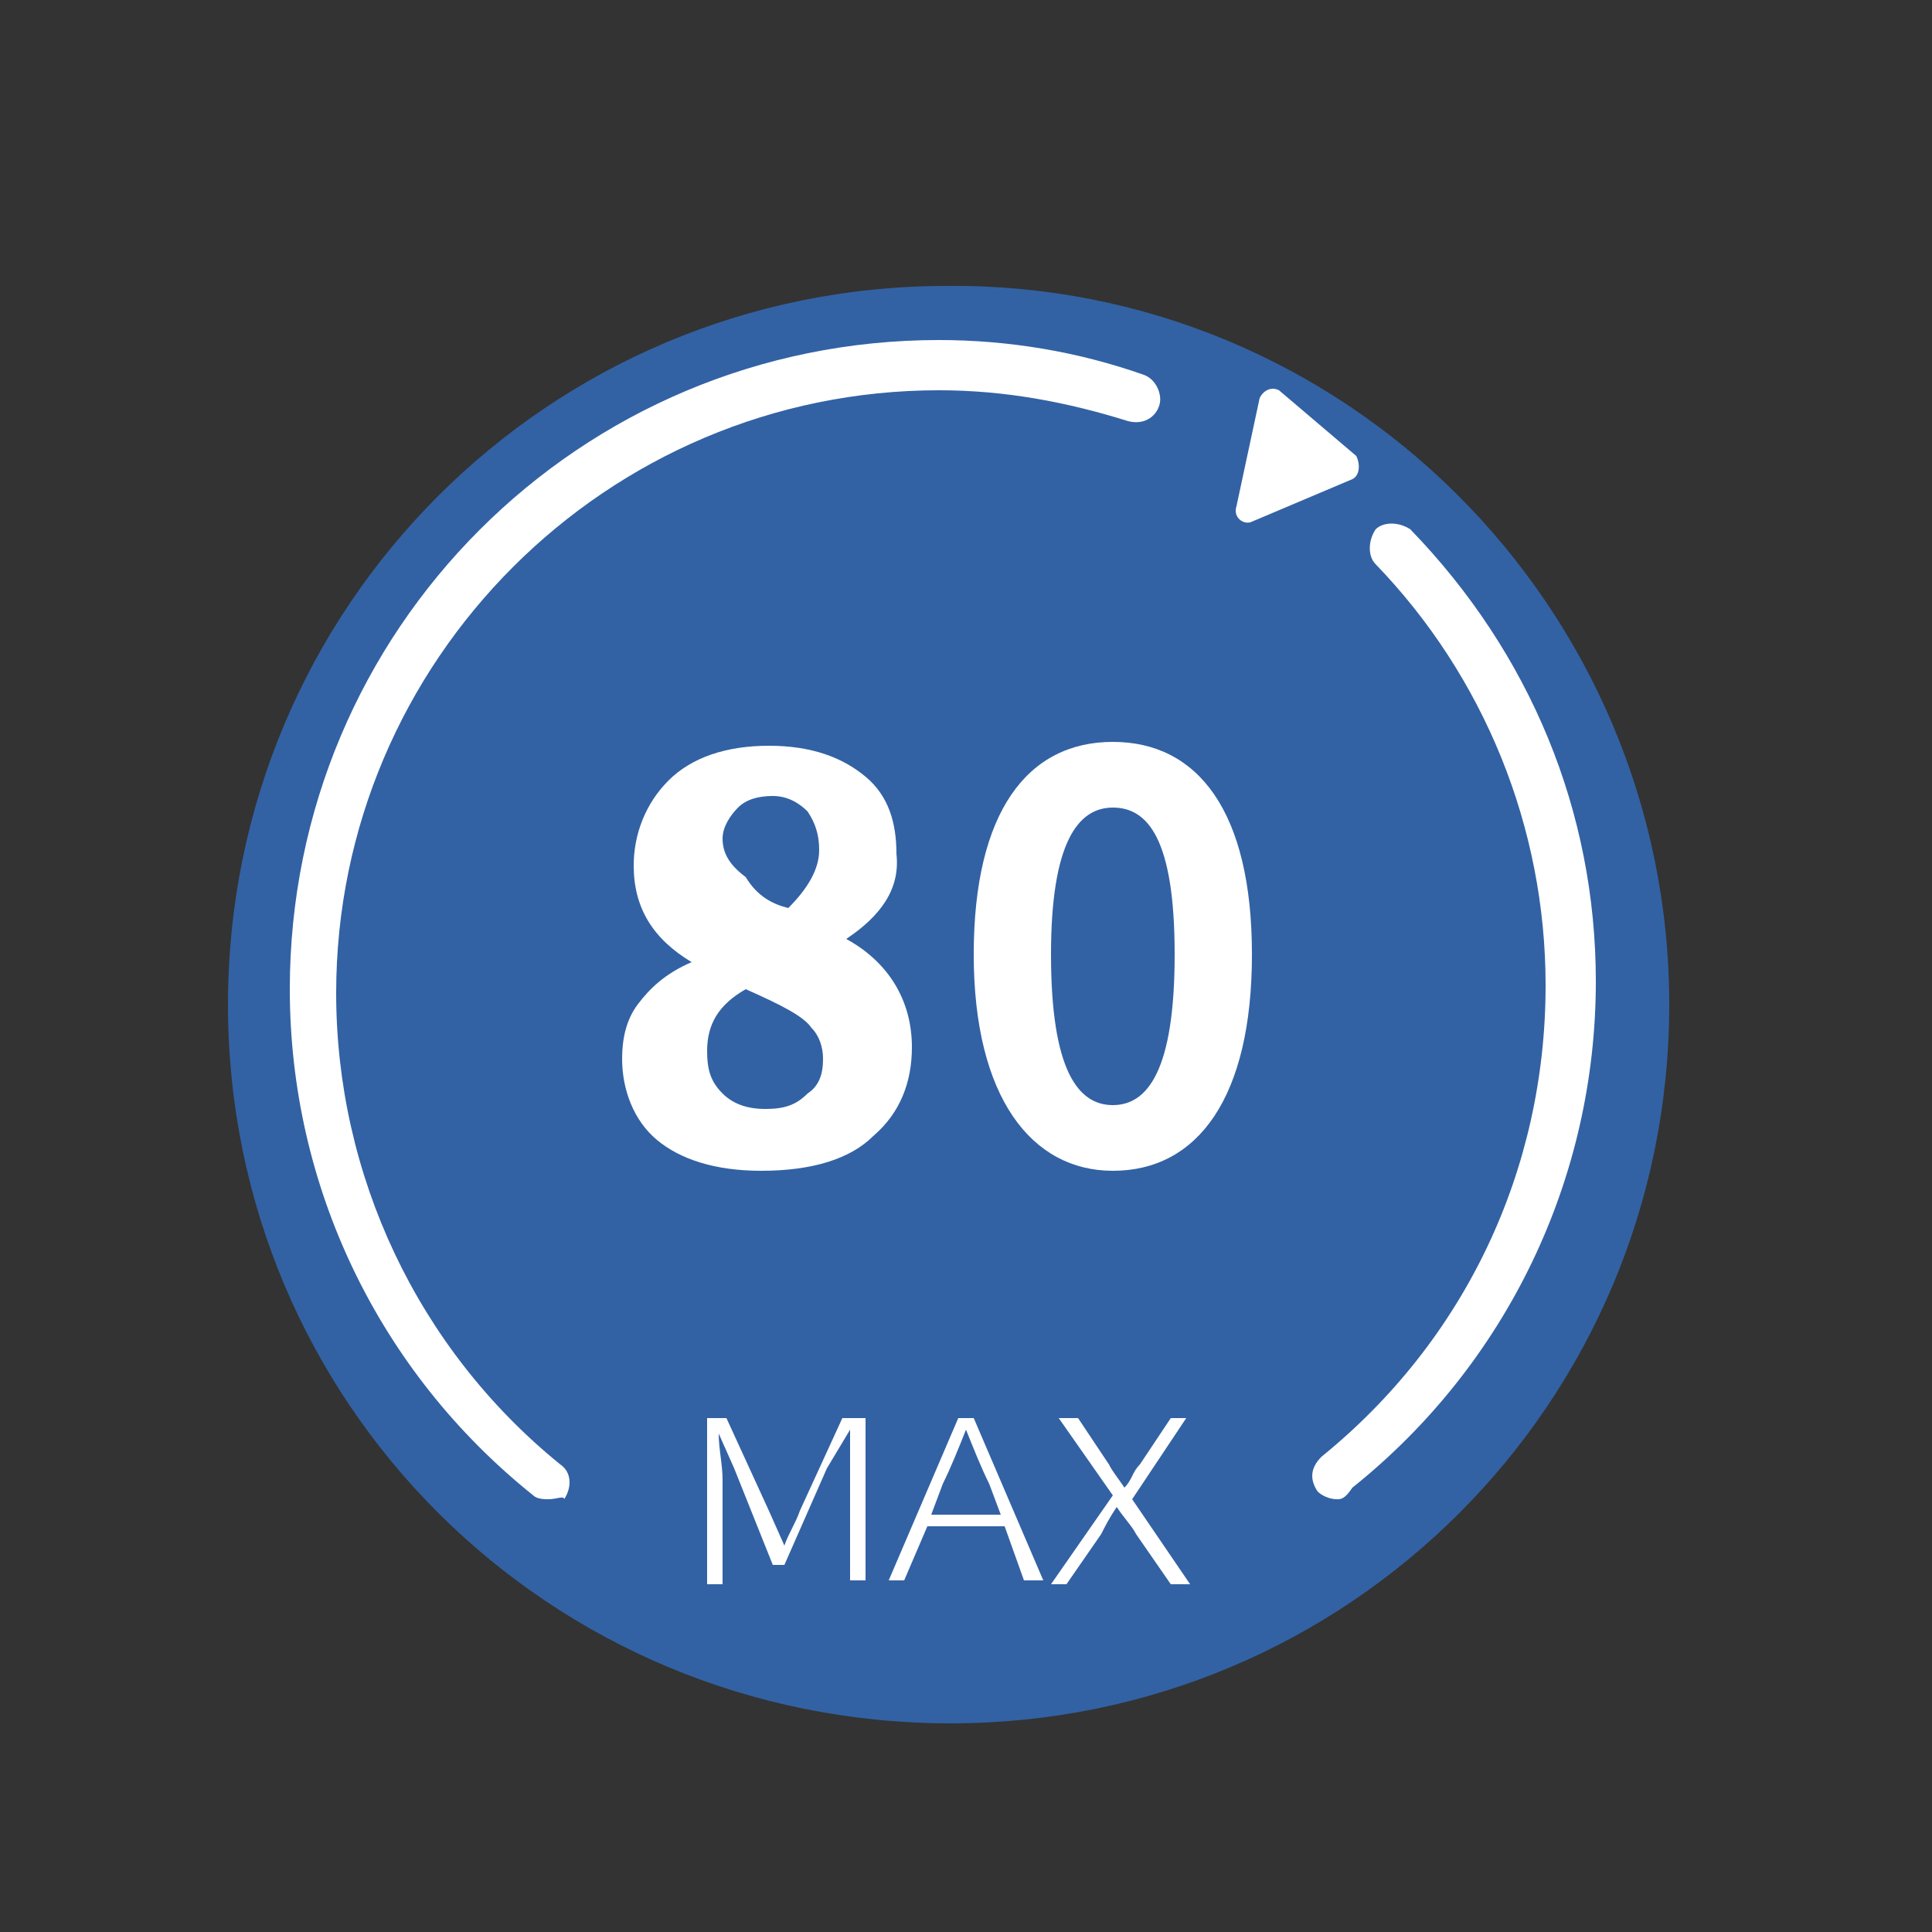 <?xml version="1.0" encoding="utf-8"?>
<!-- Generator: Adobe Illustrator 25.0.0, SVG Export Plug-In . SVG Version: 6.00 Build 0)  -->
<svg version="1.2" baseProfile="tiny" id="图层_1"
	 xmlns="http://www.w3.org/2000/svg" xmlns:xlink="http://www.w3.org/1999/xlink" x="0px" y="0px" viewBox="0 0 50 50"
	 overflow="visible" xml:space="preserve">
<rect x="0" y="0" width="50" height="50" fill="#333333" stroke="none"/>
<path fill="#3262A4" d="M43.2,26c0,10.3-8.3,18.6-18.6,18.6C14.2,44.6,5.9,36.3,5.9,26c0-10.3,8.3-18.6,18.6-18.6
	C34.8,7.3,43.2,15.7,43.2,26"/>
<path fill="#FFFFFF" d="M18.2,36.7h0.6l1.1,2.4l0.4,0.9h0c0.1-0.3,0.3-0.6,0.4-0.9l1.1-2.4h0.6v4.2h-0.4v-2.7c0-0.3,0-0.8,0-1.2h0
	L21.4,38l-1.1,2.5H20L19,38l-0.4-0.9h0c0,0.4,0.1,0.8,0.1,1.2v2.7h-0.4V36.7z"/>
<path fill="#FFFFFF" d="M26,39.5h-2l-0.6,1.4H23l1.8-4.2h0.4l1.8,4.2h-0.5L26,39.5z M25.9,39.2l-0.3-0.8C25.4,38,25.2,37.5,25,37h0
	c-0.2,0.5-0.4,1-0.6,1.4l-0.3,0.8H25.9z"/>
<path fill="#FFFFFF" d="M28.8,38.7l-1.4-2h0.5l0.8,1.2c0.1,0.2,0.2,0.3,0.4,0.6h0c0.2-0.2,0.2-0.4,0.4-0.6l0.8-1.2h0.4l-1.4,2.1
	l1.5,2.2h-0.5l-0.9-1.3c-0.1-0.2-0.3-0.4-0.5-0.7h0c-0.2,0.3-0.3,0.5-0.4,0.7l-0.9,1.3h-0.4L28.8,38.7z"/>
<path fill="#FFFFFF" d="M25.2,24.7c0-3.7,1.4-5.5,3.6-5.5c2.2,0,3.6,1.8,3.6,5.5c0,3.7-1.4,5.6-3.6,5.6
	C26.7,30.3,25.2,28.4,25.2,24.7 M30.4,24.7c0-3-0.7-3.8-1.6-3.8c-0.9,0-1.6,0.9-1.6,3.8c0,3,0.7,3.9,1.6,3.9
	C29.7,28.6,30.4,27.7,30.4,24.7"/>
<path fill="#FFFFFF" d="M34.6,38.8c-0.2,0-0.4-0.1-0.5-0.2c-0.2-0.3-0.2-0.6,0.1-0.9c3.7-3,5.8-7.4,5.8-12.2c0-4.1-1.6-8-4.4-10.9
	c-0.2-0.2-0.2-0.6,0-0.9c0.2-0.2,0.6-0.2,0.9,0c3.1,3.2,4.8,7.3,4.8,11.7c0,5.1-2.3,9.9-6.3,13.1C34.8,38.8,34.7,38.8,34.6,38.8"/>
<path fill="#FFFFFF" d="M14.2,38.8c-0.1,0-0.3,0-0.4-0.1c-4-3.2-6.3-8-6.3-13.1c0-9.3,7.5-16.8,16.8-16.8c1.8,0,3.6,0.3,5.3,0.9
	c0.3,0.1,0.5,0.5,0.4,0.8c-0.1,0.3-0.4,0.5-0.8,0.4c-1.6-0.5-3.2-0.8-4.9-0.8c-8.6,0-15.6,7-15.6,15.6c0,4.7,2.1,9.2,5.8,12.2
	c0.3,0.2,0.3,0.6,0.1,0.9C14.6,38.7,14.4,38.8,14.2,38.8"/>
<path fill="#FFFFFF" d="M35,12.4l-2.6,1.1c-0.2,0.1-0.5-0.1-0.4-0.4l0.6-2.8c0.1-0.2,0.3-0.3,0.5-0.2l2,1.7
	C35.2,12,35.2,12.3,35,12.4"/>
<path fill="#FFFFFF" d="M20.4,23.5c0.5-0.5,0.8-1,0.8-1.5c0-0.4-0.1-0.7-0.3-1c-0.2-0.2-0.5-0.4-0.9-0.4c-0.4,0-0.7,0.1-0.9,0.3
	c-0.2,0.2-0.4,0.5-0.4,0.8c0,0.4,0.2,0.7,0.6,1C19.6,23.2,20,23.4,20.4,23.5 M19.3,25.6c-0.7,0.4-1,0.9-1,1.6c0,0.5,0.1,0.8,0.4,1.1
	c0.3,0.3,0.7,0.4,1.1,0.4c0.5,0,0.8-0.1,1.1-0.4c0.3-0.2,0.4-0.5,0.4-0.9c0-0.3-0.1-0.6-0.3-0.8C20.8,26.3,20.2,26,19.3,25.6
	 M21.9,24.3c1.1,0.6,1.7,1.6,1.7,2.8c0,0.9-0.3,1.7-1,2.3C22,30,21,30.3,19.7,30.3c-1.2,0-2.1-0.3-2.7-0.8c-0.6-0.5-0.9-1.3-0.9-2.1
	c0-0.5,0.1-1,0.4-1.4c0.3-0.4,0.7-0.8,1.4-1.1c-1-0.6-1.5-1.4-1.5-2.5c0-0.8,0.3-1.6,0.9-2.2c0.6-0.6,1.5-0.9,2.6-0.9
	c1.1,0,1.9,0.3,2.5,0.8c0.6,0.5,0.8,1.2,0.8,2C23.3,23,22.8,23.7,21.9,24.3"/>
</svg>
